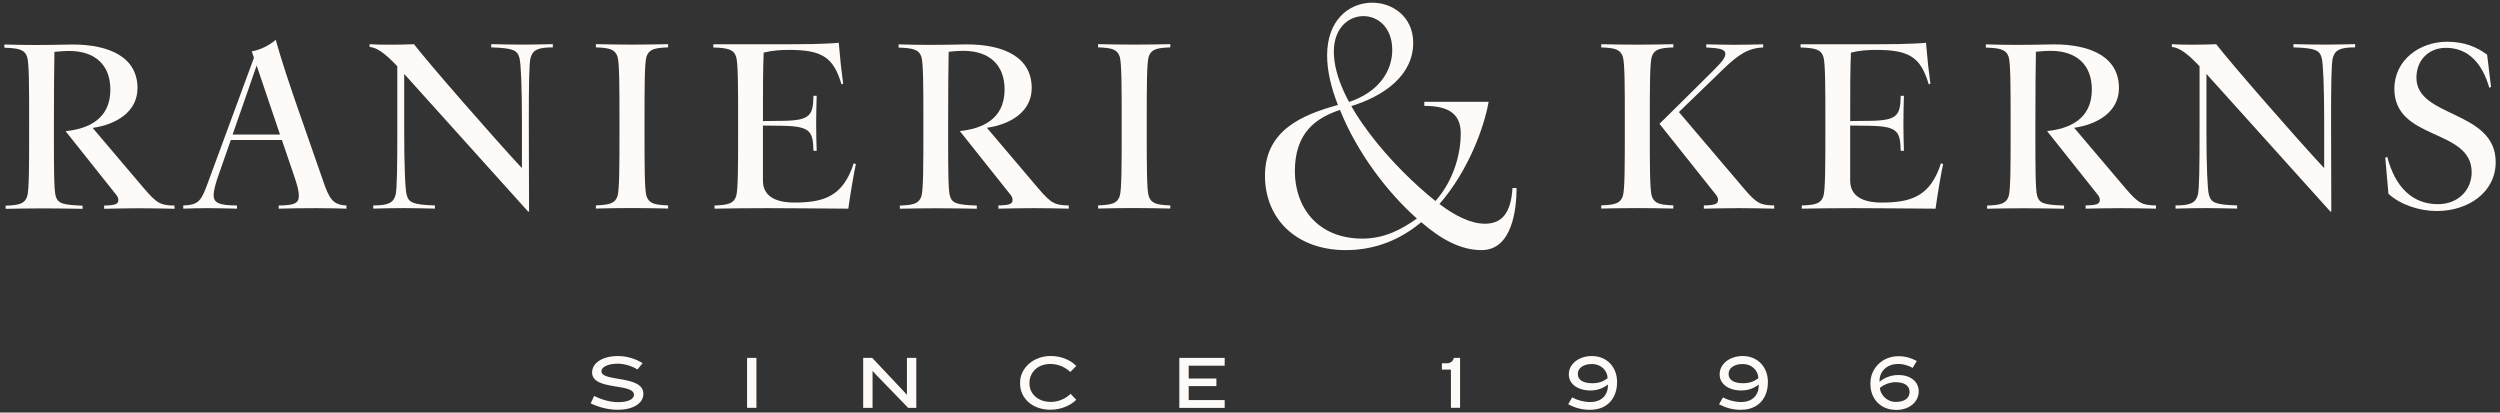 <svg width="406" height="67" viewBox="0 0 406 67" fill="none" xmlns="http://www.w3.org/2000/svg">
<rect x="0" y="0" width="406" height="67" fill="#333333" stroke="none"/>
<path d="M85.927 34.362H85.768L65.642 12.005V21.406C65.642 26.783 65.801 30.806 66.044 31.646C66.398 32.878 66.959 33.242 70.627 33.364V33.877C68.713 33.84 67.164 33.793 65.605 33.793C64.046 33.793 62.496 33.83 60.62 33.877V33.364C63.169 33.364 63.887 32.888 64.242 31.646C64.485 30.806 64.522 26.783 64.522 21.406V10.764C62.571 8.692 61.255 7.739 60.023 7.618V7.179C61.218 7.254 62.179 7.254 63.169 7.254C64.363 7.254 65.558 7.254 67.229 7.179C69.619 10.288 80.298 22.517 84.76 27.305V19.651C84.76 14.274 84.601 10.251 84.359 9.41C84.004 8.178 83.444 7.814 79.775 7.693V7.17C81.689 7.207 83.239 7.245 84.797 7.245C86.356 7.245 87.906 7.207 89.782 7.17V7.693C87.234 7.693 86.515 8.169 86.16 9.41C85.918 10.251 85.88 14.274 85.88 19.651L85.918 34.353L85.927 34.362Z" fill="#FEFAF7"/>
<path d="M104.671 21.406C104.671 26.783 104.671 30.815 104.989 31.842C105.39 33.037 106.268 33.28 108.499 33.354V33.868C106.622 33.83 104.634 33.784 102.636 33.784C100.639 33.784 98.688 33.821 96.774 33.868V33.354C99.005 33.27 99.883 33.037 100.284 31.842C100.601 30.806 100.601 26.783 100.601 21.406V19.651C100.601 14.274 100.601 10.251 100.284 9.205C99.883 8.01 99.005 7.767 96.774 7.693V7.17C98.688 7.207 100.639 7.245 102.636 7.245C104.634 7.245 106.622 7.207 108.499 7.17V7.693C106.268 7.777 105.39 8.01 104.989 9.205C104.671 10.241 104.671 14.265 104.671 19.651V21.406Z" fill="#FEFAF7"/>
<path d="M137.764 33.886C131.743 33.849 127.682 33.803 124.452 33.803C121.222 33.803 118.795 33.84 116.041 33.886V33.373C118.272 33.289 119.15 33.056 119.551 31.861C119.869 30.825 119.869 26.801 119.869 21.424V19.669C119.869 14.293 119.869 10.269 119.551 9.224C119.15 8.029 118.235 7.786 115.845 7.711V7.189H128.242C134.263 7.189 136.214 6.946 136.214 6.946C136.494 10.251 136.615 11.165 136.933 13.602L136.653 13.686C135.374 9.345 133.544 8.104 128.205 8.104C126.73 8.104 125.451 8.188 124.023 8.542C123.901 11.371 123.901 14.283 123.901 19.66L127.047 19.623C131.668 19.585 132.032 18.671 132.107 15.562H132.629C132.592 17 132.545 18.428 132.545 20.024C132.545 21.62 132.583 23.049 132.629 24.486H132.107C132.023 21.378 131.668 20.5 127.047 20.426L123.901 20.388V29.35C123.901 32.421 126.972 32.897 128.961 32.897C133.862 32.897 136.933 31.861 138.641 26.521L138.996 26.643C138.716 27.837 137.997 32.066 137.764 33.896" fill="#FEFAF7"/>
<path d="M186.23 21.406C186.23 26.783 186.23 30.815 186.548 31.842C186.949 33.037 187.827 33.28 190.058 33.354V33.868C188.181 33.83 186.193 33.784 184.195 33.784C182.198 33.784 180.247 33.821 178.333 33.868V33.354C180.564 33.27 181.442 33.037 181.843 31.842C182.16 30.806 182.16 26.783 182.16 21.406V19.651C182.16 14.274 182.16 10.251 181.843 9.205C181.442 8.01 180.564 7.767 178.333 7.693V7.17C180.247 7.207 182.198 7.245 184.195 7.245C186.193 7.245 188.181 7.207 190.058 7.17V7.693C187.827 7.777 186.949 8.01 186.548 9.205C186.23 10.241 186.23 14.265 186.23 19.651V21.406Z" fill="#FEFAF7"/>
<path d="M314.333 33.886C308.312 33.849 304.251 33.803 301.021 33.803C297.791 33.803 295.364 33.84 292.61 33.886V33.373C294.841 33.289 295.719 33.056 296.12 31.861C296.438 30.825 296.438 26.801 296.438 21.424V19.669C296.438 14.293 296.438 10.269 296.12 9.224C295.719 8.029 294.804 7.786 292.414 7.711V7.189H304.811C310.832 7.189 312.783 6.946 312.783 6.946C313.063 10.251 313.184 11.165 313.502 13.602L313.222 13.686C311.943 9.345 310.113 8.104 304.774 8.104C303.299 8.104 302.02 8.188 300.592 8.542C300.47 11.371 300.47 14.283 300.47 19.66L303.616 19.623C308.237 19.585 308.601 18.671 308.676 15.562H309.198C309.161 17 309.114 18.428 309.114 20.024C309.114 21.62 309.152 23.049 309.198 24.486H308.676C308.592 21.378 308.237 20.5 303.616 20.426L300.47 20.388V29.35C300.47 32.421 303.541 32.897 305.53 32.897C310.431 32.897 313.502 31.861 315.21 26.521L315.565 26.643C315.285 27.837 314.566 32.066 314.333 33.896" fill="#FEFAF7"/>
<path d="M378.613 34.362H378.454L358.328 12.005V21.406C358.328 26.783 358.487 30.815 358.729 31.646C359.084 32.878 359.644 33.242 363.313 33.364V33.877C361.399 33.84 359.849 33.793 358.291 33.793C356.732 33.793 355.182 33.83 353.306 33.877V33.364C355.854 33.364 356.573 32.888 356.928 31.646C357.17 30.806 357.208 26.783 357.208 21.406V10.764C355.257 8.692 353.94 7.739 352.708 7.618V7.179C353.903 7.254 354.865 7.254 355.854 7.254C357.049 7.254 358.244 7.254 359.915 7.179C362.304 10.288 372.984 22.526 377.446 27.305V19.651C377.446 14.274 377.287 10.251 377.044 9.41C376.69 8.178 376.129 7.814 372.461 7.693V7.17C374.374 7.207 375.924 7.245 377.483 7.245C379.042 7.245 380.592 7.207 382.468 7.17V7.693C379.919 7.693 379.201 8.169 378.846 9.41C378.603 10.251 378.566 14.274 378.566 19.651L378.603 34.353L378.613 34.362Z" fill="#FEFAF7"/>
<path d="M387.882 31.487L387.369 25.625L387.686 25.466C388.965 30.367 391.747 33.158 395.938 33.158C399.205 33.158 401.399 30.843 401.399 27.977C401.399 20.808 388.844 22.881 388.844 14.433C388.844 9.69 393.026 6.778 397.376 6.778C400.204 6.778 402.239 7.618 403.91 8.888L404.545 14.106L404.265 14.265C403.145 10.363 400.914 7.768 397.208 7.768C394.538 7.768 392.428 9.644 392.428 12.631C392.428 19.165 405.301 17.849 405.301 26.335C405.301 31.198 400.876 34.269 395.742 34.269C392.876 34.269 389.805 33.233 387.891 31.478" fill="#FEFAF7"/>
<path d="M267.929 21.406C267.929 26.783 267.929 30.806 268.247 31.842C268.648 33.037 269.525 33.27 271.747 33.354V33.868C269.871 33.831 267.883 33.793 265.894 33.793C263.906 33.793 261.955 33.831 260.041 33.868V33.354C262.272 33.27 263.15 33.037 263.551 31.842C263.869 30.806 263.869 26.783 263.869 21.406V19.651C263.869 14.274 263.869 10.251 263.551 9.214C263.15 8.02 262.272 7.777 260.041 7.702V7.179C261.955 7.217 263.906 7.254 265.894 7.254C267.883 7.254 269.88 7.217 271.747 7.179V7.702C269.516 7.777 268.639 8.02 268.247 9.214C267.929 10.251 267.929 14.274 267.929 19.651V21.406Z" fill="#FEFAF7"/>
<path d="M245.628 30.526C245.385 34.699 243.826 36.332 241.166 36.332C238.87 36.332 236.312 35.063 233.773 33.13C238.487 27.688 241.026 20.678 241.754 16.533H231.308V17.196C235.537 17.196 237.227 18.68 237.227 21.704C237.227 24.542 236.321 29.023 233.119 32.645C226.548 27.427 216.615 16.664 216.615 8.374C216.615 0.757 226.1 0.72 226.1 8.122C226.1 11.445 224.009 14.983 218.902 16.626C219.07 16.925 218.865 17.056 219.042 17.354C225.007 15.609 229.507 12.089 229.507 6.955C229.507 -1.67 215.523 -2.464 215.523 9.009C215.523 11.548 216.186 14.265 217.278 17.046C211.593 18.615 205.432 21.098 205.432 28.528C205.432 35.539 210.51 40.617 218.548 40.617C223.504 40.617 227.556 38.806 230.814 36.08C234.016 38.862 237.217 40.617 240.606 40.617C245.563 40.617 246.291 34.026 246.291 30.526H245.628ZM221.264 38.75C213.946 38.75 210.286 33.616 210.286 27.809C210.286 21.462 213.806 19.119 217.614 17.849C220.396 24.804 225.325 31.254 230.104 35.492C227.565 37.303 224.774 38.75 221.273 38.75" fill="#FEFAF7"/>
<path d="M283.201 30.601L272.653 18.195L279.794 11.287C282.221 8.944 283.864 7.786 286.337 7.711V7.198C284.582 7.235 283.154 7.273 281.717 7.273C280.279 7.273 278.888 7.235 277.096 7.198V7.711C279.159 7.805 280.195 7.973 280.195 8.738C280.195 9.373 279.663 10.027 278.244 11.455C276.853 12.855 269.497 20.108 269.497 20.108L278.655 31.609C278.898 31.889 279.01 32.206 279.01 32.449C279.01 33.121 278.533 33.326 276.704 33.364V33.886C278.655 33.849 280.531 33.802 282.398 33.802C284.265 33.802 286.141 33.84 288.13 33.886V33.364C285.899 33.326 285.283 33.046 283.21 30.619" fill="#FEFAF7"/>
<path d="M168.625 30.601L160.27 20.752C164.125 20.202 167.551 18.129 167.551 14.293C167.551 9.392 163.21 7.207 156.956 7.207C154.762 7.245 153.091 7.291 151.028 7.291C149.554 7.291 147.528 7.254 145.932 7.207V7.73C148.321 7.805 149.236 8.048 149.638 9.242C149.955 10.279 149.955 14.302 149.955 19.679V21.434C149.955 26.811 149.955 30.834 149.638 31.87C149.236 33.065 148.359 33.308 146.137 33.382V33.896C148.051 33.858 150.002 33.821 152.111 33.821C154.221 33.821 156.368 33.858 158.636 33.896V33.382C155.369 33.261 154.613 33.028 154.258 31.786C153.978 30.834 153.978 26.811 153.978 21.434V19.8C153.978 14.302 154.016 11.24 154.062 8.412C154.062 8.412 155.379 8.253 156.415 8.253C160.634 8.253 163.145 10.484 163.145 14.545C163.145 19.436 159.383 20.92 155.873 21.284L164.088 31.609C164.331 31.889 164.443 32.206 164.443 32.449C164.443 33.121 163.967 33.326 162.137 33.364V33.886C164.088 33.849 165.964 33.803 167.831 33.803C169.698 33.803 171.575 33.84 173.563 33.886V33.364C171.332 33.326 170.716 33.046 168.643 30.619" fill="#FEFAF7"/>
<path d="M345.194 30.601L336.839 20.752C340.694 20.202 344.12 18.129 344.12 14.293C344.12 9.392 339.78 7.207 333.525 7.207C331.332 7.245 329.661 7.291 327.598 7.291C326.123 7.291 324.097 7.254 322.501 7.207V7.73C324.89 7.805 325.805 8.048 326.207 9.242C326.524 10.279 326.524 14.302 326.524 19.679V21.434C326.524 26.811 326.524 30.834 326.207 31.87C325.805 33.065 324.928 33.308 322.706 33.382V33.896C324.62 33.858 326.571 33.821 328.68 33.821C330.79 33.821 332.937 33.858 335.205 33.896V33.382C331.938 33.261 331.182 33.028 330.827 31.786C330.547 30.834 330.547 26.811 330.547 21.434V19.8C330.547 14.302 330.585 11.24 330.631 8.412C330.631 8.412 331.948 8.253 332.984 8.253C337.203 8.253 339.714 10.484 339.714 14.545C339.714 19.436 335.952 20.92 332.442 21.284L340.657 31.609C340.9 31.889 341.012 32.206 341.012 32.449C341.012 33.121 340.536 33.326 338.706 33.364V33.886C340.657 33.849 342.533 33.803 344.4 33.803C346.267 33.803 348.144 33.84 350.132 33.886V33.364C347.901 33.326 347.285 33.046 345.212 30.619" fill="#FEFAF7"/>
<path d="M100.35 66.549C98.707 66.549 97.185 66.101 95.925 65.504L96.485 64.299C97.764 64.934 99.117 65.308 100.415 65.308C102.17 65.308 102.954 64.738 102.954 64.113C102.954 62.171 96.158 63.469 96.158 60.491C96.158 58.979 97.792 57.821 100.359 57.821C101.955 57.821 103.439 58.381 104.354 58.979L103.523 60.005C102.767 59.52 101.526 59.063 100.303 59.063C98.716 59.063 97.67 59.604 97.67 60.295C97.67 62.059 104.485 60.883 104.485 63.954C104.485 65.541 102.758 66.549 100.34 66.549" fill="#FEFAF7"/>
<path d="M122.846 58.12H121.325V66.232H122.846V58.12Z" fill="#FEFAF7"/>
<path d="M147.49 66.241L142.216 60.799L141.703 60.23V66.241H140.181V58.12H141.647L146.762 63.543L147.285 64.132V58.12H148.807V66.241H147.49Z" fill="#FEFAF7"/>
<path d="M173.834 60.416C173.105 59.744 172.032 59.109 170.576 59.109C168.41 59.109 167.187 60.593 167.187 62.143V62.302C167.187 63.833 168.419 65.27 170.688 65.27C172.041 65.27 173.161 64.626 173.871 63.963L174.786 64.925C173.899 65.802 172.387 66.54 170.594 66.54C167.523 66.54 165.666 64.542 165.666 62.349V62.078C165.666 59.884 167.701 57.812 170.669 57.812C172.387 57.812 173.946 58.531 174.786 59.436L173.834 60.398V60.416Z" fill="#FEFAF7"/>
<path d="M191.523 66.241V58.12H198.888V59.389H193.045V61.471H197.544V62.703H193.045V64.972H198.888V66.241H191.523Z" fill="#FEFAF7"/>
<path d="M235.63 66.241V60.024H234.165V58.997H234.893C235.658 58.997 235.966 58.633 236.106 58.12H237.115V66.232H235.612L235.63 66.241Z" fill="#FEFAF7"/>
<path d="M258.24 66.558C256.858 66.558 255.719 66.204 254.674 65.653L255.318 64.542C256.205 65.018 257.278 65.289 258.258 65.289C260.172 65.289 261.133 64.085 261.133 62.563V62.442C260.424 62.993 259.5 63.413 258.296 63.413C256.205 63.413 254.776 62.339 254.776 60.827V60.762C254.776 59.193 256.307 57.821 258.52 57.821C261.124 57.821 262.608 59.809 262.608 61.956V62.106C262.608 64.542 261.143 66.549 258.249 66.549M261.068 61.387C261.068 60.323 260.144 59.119 258.51 59.119C257.073 59.119 256.242 59.847 256.242 60.668V60.752C256.242 61.63 256.998 62.236 258.566 62.236C259.612 62.236 260.321 61.984 261.068 61.434V61.387Z" fill="#FEFAF7"/>
<path d="M282.734 66.558C281.353 66.558 280.214 66.204 279.168 65.653L279.812 64.542C280.699 65.018 281.773 65.289 282.753 65.289C284.666 65.289 285.628 64.085 285.628 62.563V62.442C284.919 62.993 283.994 63.413 282.79 63.413C280.699 63.413 279.271 62.339 279.271 60.827V60.762C279.271 59.193 280.802 57.821 283.014 57.821C285.619 57.821 287.103 59.809 287.103 61.956V62.106C287.103 64.542 285.637 66.549 282.743 66.549M285.553 61.387C285.553 60.323 284.629 59.119 282.996 59.119C281.558 59.119 280.727 59.847 280.727 60.668V60.752C280.727 61.63 281.483 62.236 283.052 62.236C284.097 62.236 284.806 61.984 285.553 61.434V61.387Z" fill="#FEFAF7"/>
<path d="M307.91 66.568C305.427 66.568 303.756 64.776 303.756 62.367V62.218C303.756 59.837 305.679 57.849 308.302 57.849C309.507 57.849 310.393 58.157 311.29 58.624L310.617 59.744C309.936 59.38 309.227 59.109 308.256 59.109C306.435 59.109 305.231 60.295 305.231 61.891V62.003C305.959 61.378 307.07 60.902 308.293 60.902C310.356 60.902 311.598 62.059 311.598 63.525V63.59C311.598 65.102 310.263 66.577 307.92 66.577M310.113 63.618C310.113 62.731 309.385 62.068 307.864 62.068C306.94 62.068 305.987 62.423 305.297 62.993V63.039C305.39 64.075 306.389 65.27 307.864 65.27C309.339 65.27 310.113 64.617 310.113 63.683V63.609V63.618Z" fill="#FEFAF7"/>
<path d="M56.261 33.886C55.103 33.849 53.274 33.803 51.239 33.803C49.204 33.803 47.057 33.84 45.264 33.886V33.373C47.86 33.336 48.532 33.018 48.532 31.777C48.532 31.021 48.252 29.947 47.692 28.351L45.778 22.731H37.489L35.575 28.192C35.015 29.742 34.697 30.937 34.697 31.702C34.697 33.056 35.771 33.336 38.487 33.373V33.886C36.695 33.849 35.136 33.803 33.708 33.803C32.28 33.803 31.038 33.84 29.759 33.886V33.373C32.429 33.289 32.746 32.458 33.867 29.387L41.241 9.382L40.886 8.346C42.361 8.066 43.678 7.394 44.788 6.47C44.788 6.47 45.666 9.821 47.934 16.356L52.434 29.266C53.47 32.253 53.983 33.252 56.261 33.373V33.886ZM45.47 21.845L41.68 10.643L37.778 21.845H45.47Z" fill="#FEFAF7"/>
<path d="M23.402 30.619L15.047 20.771C18.902 20.22 22.328 18.148 22.328 14.311C22.328 9.41 17.988 7.226 11.733 7.226C9.54 7.263 7.869 7.31 5.806 7.31C4.331 7.31 2.305 7.273 0.709 7.226V7.749C3.098 7.824 4.013 8.066 4.415 9.261C4.732 10.297 4.732 14.321 4.732 19.698V21.452C4.732 26.829 4.732 30.853 4.415 31.889C4.013 33.084 3.136 33.326 0.914 33.401V33.914C2.828 33.877 4.779 33.84 6.888 33.84C8.998 33.84 11.145 33.877 13.414 33.914V33.401C10.146 33.28 9.39 33.046 9.035 31.805C8.755 30.853 8.755 26.829 8.755 21.452V19.819C8.755 14.321 8.793 11.259 8.839 8.43C8.839 8.43 10.156 8.272 11.192 8.272C15.411 8.272 17.922 10.503 17.922 14.563C17.922 19.455 14.16 20.939 10.65 21.303L18.865 31.627C19.108 31.907 19.22 32.225 19.22 32.468C19.22 33.14 18.744 33.345 16.914 33.382V33.905C18.865 33.868 20.741 33.821 22.608 33.821C24.475 33.821 26.352 33.858 28.34 33.905V33.382C26.109 33.345 25.493 33.065 23.421 30.638" fill="#FEFAF7"/>
</svg>